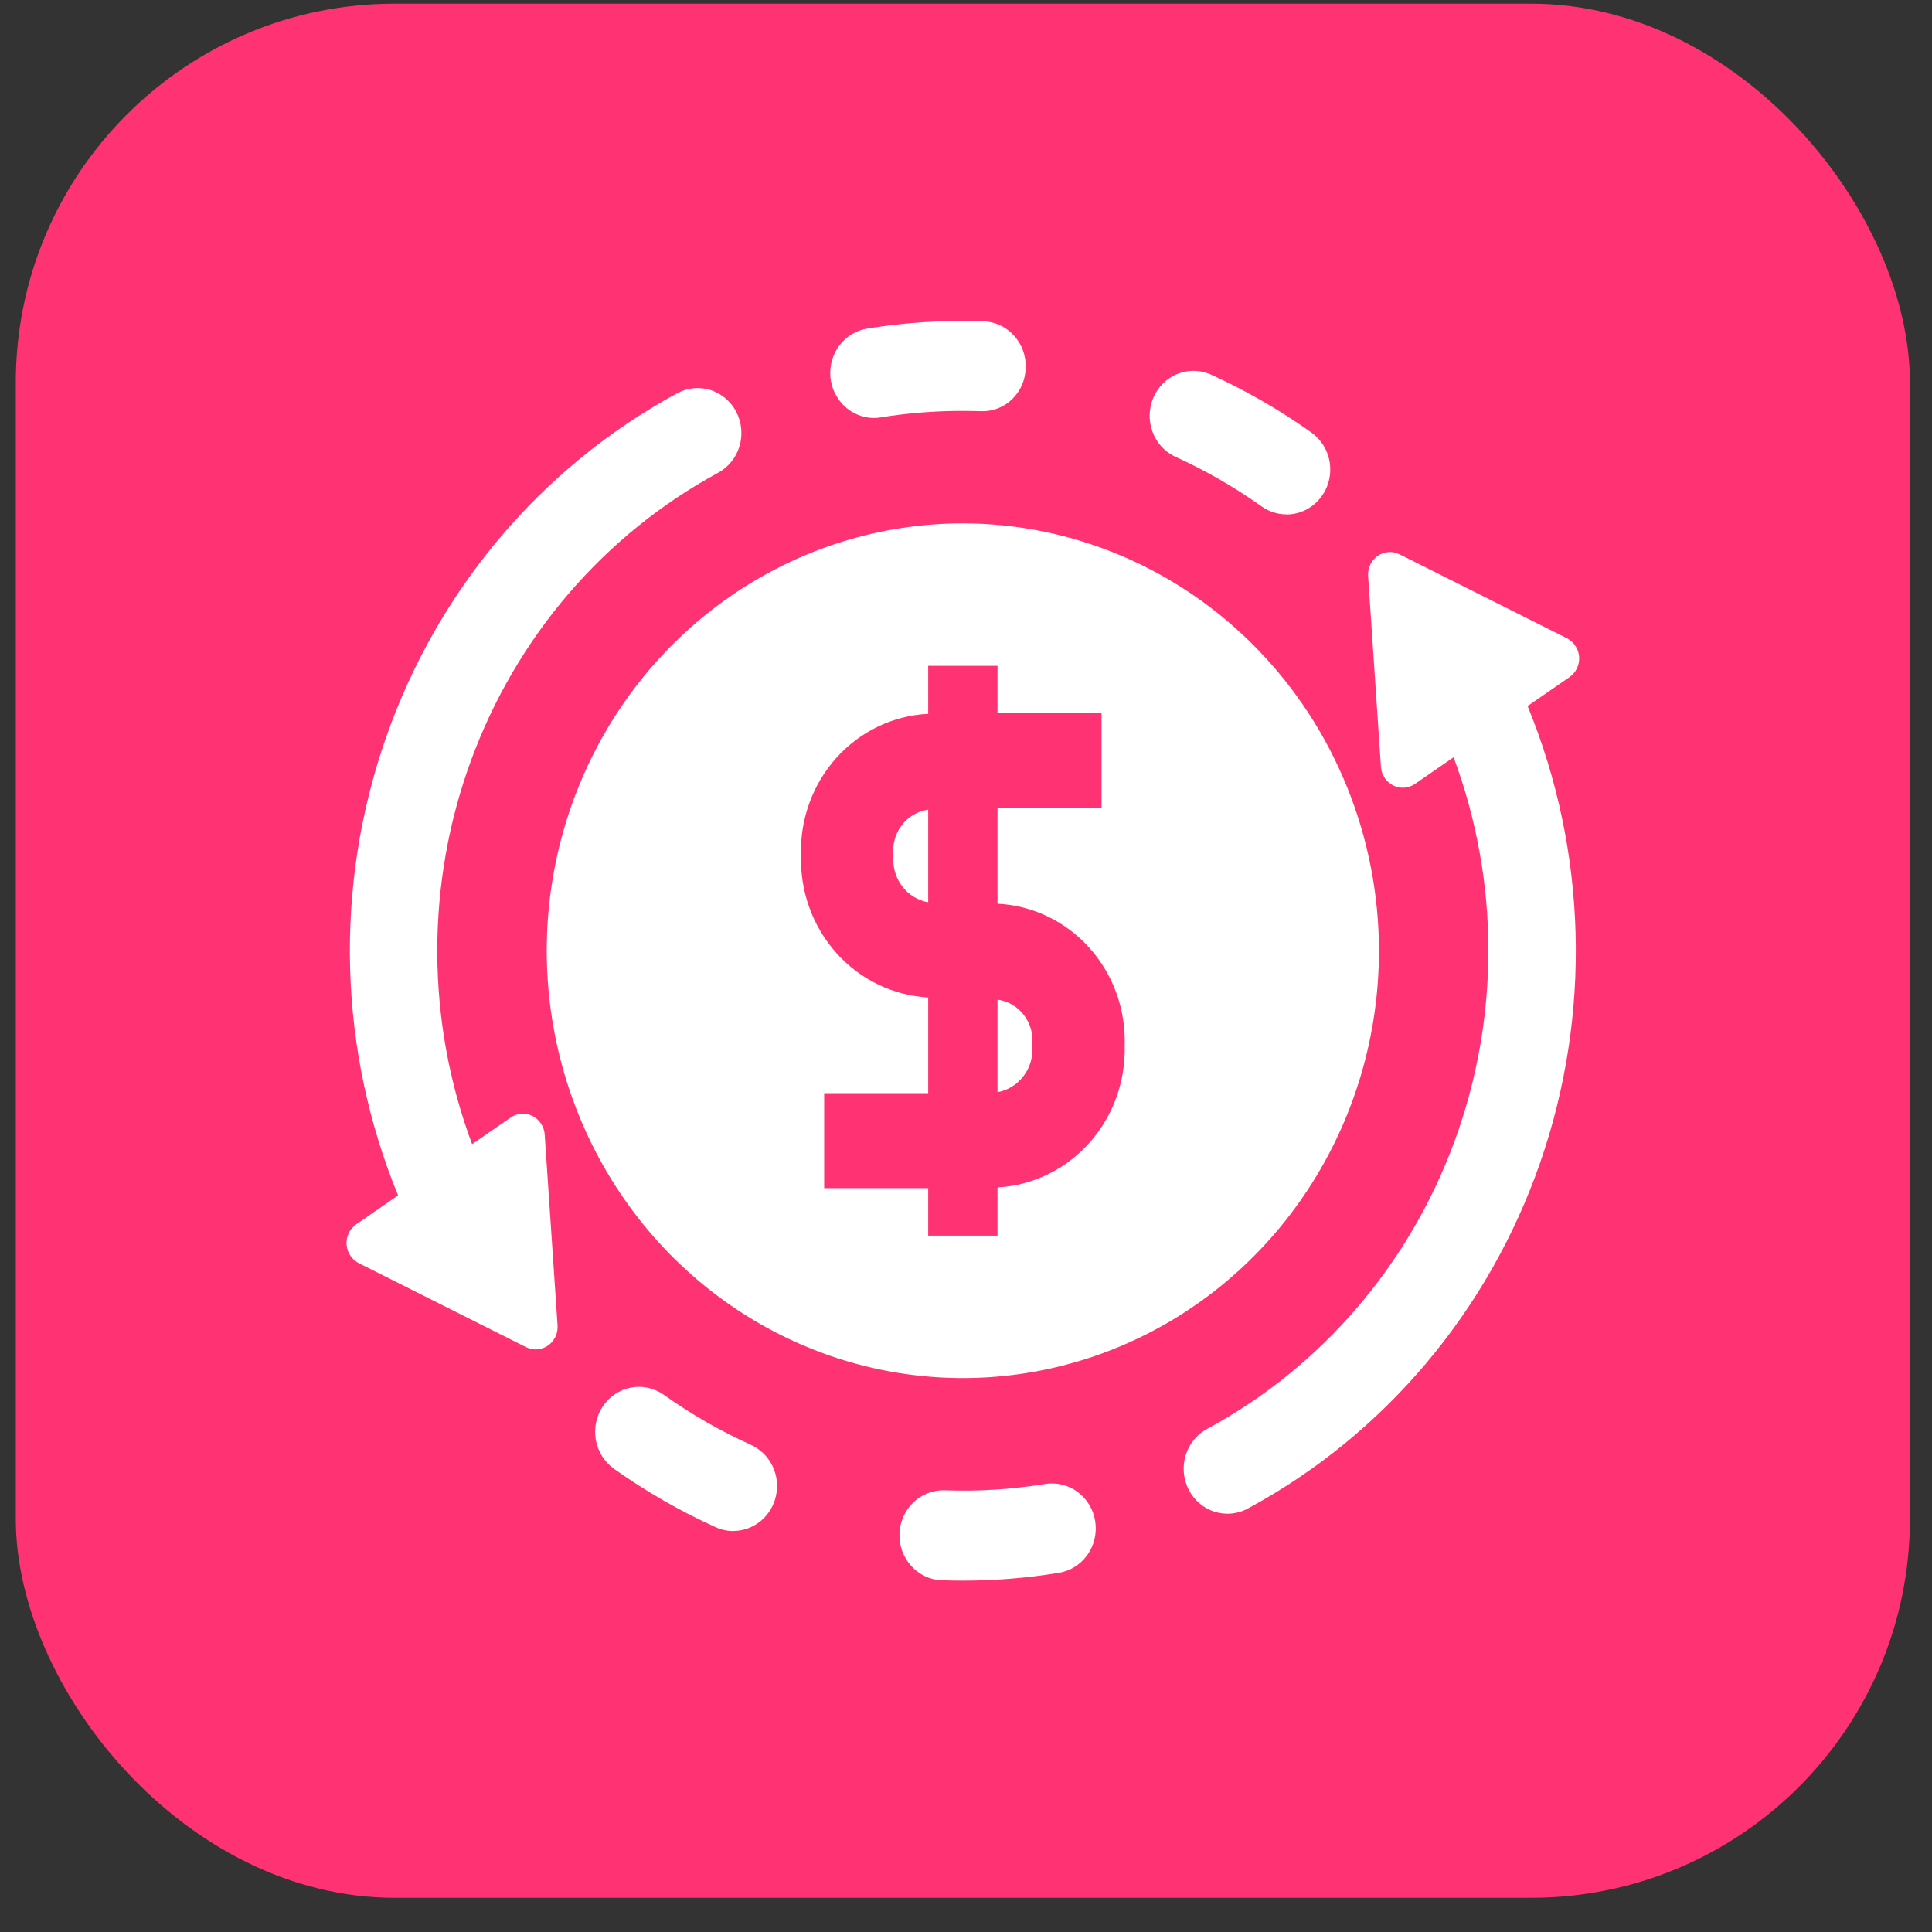 <?xml version="1.0" encoding="UTF-8"?> <svg xmlns="http://www.w3.org/2000/svg" width="51" height="51" viewBox="0 0 51 51" fill="none"><rect x="0" y="0" width="51" height="51" fill="#333333" stroke="none"/><rect x="0.417" y="0.097" width="50" height="50" rx="10" fill="#FF3374"></rect><path d="M24.502 21.374V23.818C24.227 23.77 23.979 23.617 23.809 23.389C23.639 23.161 23.56 22.875 23.586 22.59C23.552 22.304 23.629 22.016 23.8 21.788C23.972 21.56 24.224 21.411 24.502 21.374Z" fill="white"></path><path d="M27.248 27.59C27.276 27.878 27.197 28.165 27.027 28.395C26.857 28.625 26.609 28.781 26.332 28.831V26.387C26.608 26.424 26.859 26.571 27.03 26.796C27.202 27.021 27.28 27.306 27.248 27.59Z" fill="white"></path><path d="M25.417 13.815C23.244 13.815 21.121 14.477 19.314 15.717C17.508 16.956 16.1 18.718 15.269 20.779C14.437 22.841 14.22 25.109 14.644 27.297C15.068 29.486 16.114 31.496 17.65 33.074C19.186 34.651 21.143 35.726 23.274 36.161C25.405 36.596 27.613 36.373 29.62 35.519C31.628 34.665 33.343 33.219 34.55 31.364C35.757 29.509 36.401 27.328 36.401 25.097C36.398 22.106 35.24 19.238 33.18 17.123C31.121 15.009 28.329 13.819 25.417 13.815ZM26.332 31.345V32.618H24.502V31.364H21.756V28.857H24.502V26.331C23.578 26.28 22.71 25.86 22.083 25.162C21.456 24.463 21.12 23.54 21.145 22.59C21.113 21.638 21.447 20.711 22.075 20.009C22.703 19.308 23.575 18.889 24.502 18.843V17.576H26.332V18.829H29.078V21.337H26.332V23.856C27.259 23.902 28.131 24.321 28.759 25.023C29.387 25.724 29.721 26.651 29.689 27.604C29.714 28.553 29.378 29.476 28.751 30.175C28.124 30.874 27.256 31.294 26.332 31.345Z" fill="white"></path><path d="M41.431 17.874C41.515 17.816 41.583 17.736 41.627 17.642C41.672 17.549 41.692 17.445 41.685 17.341C41.678 17.237 41.644 17.136 41.587 17.05C41.531 16.963 41.453 16.894 41.362 16.848L36.945 14.632C36.854 14.587 36.752 14.566 36.651 14.574C36.55 14.581 36.453 14.615 36.368 14.674C36.284 14.732 36.217 14.812 36.172 14.905C36.127 14.999 36.108 15.103 36.115 15.207L36.453 20.242C36.46 20.346 36.494 20.446 36.551 20.533C36.607 20.619 36.685 20.689 36.776 20.734C36.867 20.78 36.969 20.8 37.07 20.793C37.171 20.786 37.269 20.752 37.353 20.693L38.371 19.99C39.586 23.248 39.596 26.85 38.4 30.116C37.204 33.381 34.885 36.083 31.88 37.711C31.743 37.782 31.622 37.88 31.522 38C31.422 38.12 31.347 38.259 31.3 38.409C31.253 38.559 31.236 38.718 31.25 38.875C31.263 39.032 31.307 39.185 31.378 39.324C31.45 39.464 31.548 39.587 31.666 39.687C31.785 39.788 31.921 39.863 32.068 39.908C32.215 39.953 32.37 39.968 32.522 39.952C32.675 39.935 32.823 39.888 32.957 39.812C36.543 37.87 39.289 34.618 40.654 30.698C42.018 26.777 41.9 22.474 40.325 18.638L41.431 17.874Z" fill="white"></path><path d="M19.439 10.878C19.296 10.6 19.052 10.391 18.759 10.297C18.466 10.204 18.149 10.234 17.878 10.38C14.292 12.322 11.545 15.574 10.181 19.495C8.816 23.416 8.933 27.719 10.508 31.555L9.403 32.319C9.319 32.377 9.251 32.457 9.206 32.551C9.162 32.644 9.142 32.748 9.149 32.852C9.156 32.956 9.189 33.057 9.246 33.143C9.303 33.23 9.38 33.299 9.472 33.345L13.887 35.562C13.979 35.607 14.08 35.628 14.181 35.62C14.283 35.613 14.38 35.579 14.464 35.521C14.549 35.462 14.616 35.382 14.661 35.289C14.706 35.195 14.725 35.091 14.718 34.987L14.379 29.951C14.372 29.847 14.339 29.747 14.282 29.661C14.225 29.574 14.148 29.505 14.056 29.459C13.965 29.413 13.864 29.393 13.763 29.4C13.662 29.407 13.564 29.442 13.48 29.5L12.462 30.203C11.247 26.945 11.237 23.342 12.433 20.076C13.63 16.811 15.95 14.108 18.955 12.481C19.226 12.334 19.429 12.083 19.52 11.782C19.61 11.482 19.581 11.157 19.439 10.878Z" fill="white"></path><path d="M33.958 13.578C33.723 13.578 33.494 13.504 33.302 13.367C32.577 12.852 31.806 12.409 31 12.045C30.73 11.911 30.522 11.675 30.419 11.386C30.315 11.097 30.325 10.779 30.446 10.497C30.567 10.216 30.789 9.993 31.066 9.877C31.343 9.761 31.654 9.759 31.932 9.873C32.873 10.299 33.772 10.816 34.617 11.417C34.82 11.561 34.972 11.768 35.053 12.007C35.133 12.247 35.136 12.506 35.063 12.748C34.989 12.99 34.842 13.201 34.643 13.351C34.445 13.501 34.204 13.581 33.958 13.581V13.578Z" fill="white"></path><path d="M23.068 11.034C22.778 11.033 22.498 10.919 22.285 10.716C22.073 10.513 21.942 10.235 21.919 9.938C21.897 9.641 21.984 9.345 22.164 9.111C22.344 8.877 22.603 8.721 22.89 8.674C23.667 8.548 24.452 8.481 25.238 8.472H25.422C25.6 8.472 25.779 8.472 25.956 8.481C26.263 8.49 26.553 8.625 26.763 8.854C26.973 9.083 27.086 9.389 27.076 9.704C27.074 9.86 27.041 10.015 26.979 10.158C26.918 10.301 26.829 10.43 26.718 10.538C26.607 10.645 26.476 10.728 26.333 10.783C26.19 10.837 26.038 10.861 25.885 10.854C25.732 10.85 25.577 10.847 25.423 10.847H25.263C24.589 10.854 23.916 10.911 23.25 11.018C23.19 11.028 23.129 11.034 23.068 11.034Z" fill="white"></path><path d="M25.425 41.725C25.237 41.725 25.048 41.722 24.859 41.715C24.707 41.71 24.558 41.674 24.42 41.609C24.282 41.544 24.157 41.452 24.054 41.338C23.95 41.224 23.869 41.09 23.816 40.944C23.763 40.797 23.738 40.642 23.744 40.486C23.749 40.33 23.784 40.177 23.848 40.035C23.91 39.893 24 39.765 24.111 39.658C24.223 39.552 24.353 39.469 24.495 39.415C24.638 39.36 24.789 39.335 24.941 39.34C25.821 39.372 26.702 39.317 27.572 39.176C27.723 39.15 27.878 39.154 28.027 39.189C28.177 39.224 28.318 39.289 28.443 39.381C28.567 39.473 28.673 39.589 28.754 39.723C28.834 39.857 28.888 40.006 28.912 40.162C28.936 40.318 28.929 40.477 28.892 40.63C28.856 40.782 28.79 40.926 28.699 41.053C28.607 41.18 28.492 41.286 28.361 41.367C28.229 41.447 28.083 41.5 27.931 41.522C27.102 41.657 26.264 41.725 25.425 41.725Z" fill="white"></path><path d="M19.355 40.416C19.196 40.415 19.039 40.381 18.893 40.315C17.951 39.889 17.051 39.372 16.205 38.771C15.954 38.591 15.783 38.317 15.728 38.008C15.674 37.698 15.741 37.38 15.915 37.121C16.089 36.863 16.356 36.686 16.656 36.629C16.957 36.572 17.268 36.64 17.52 36.817C18.244 37.332 19.014 37.775 19.82 38.139C20.063 38.248 20.262 38.44 20.384 38.682C20.506 38.924 20.543 39.202 20.488 39.469C20.434 39.736 20.292 39.975 20.086 40.147C19.88 40.319 19.623 40.413 19.358 40.414L19.355 40.416Z" fill="white"></path></svg> 